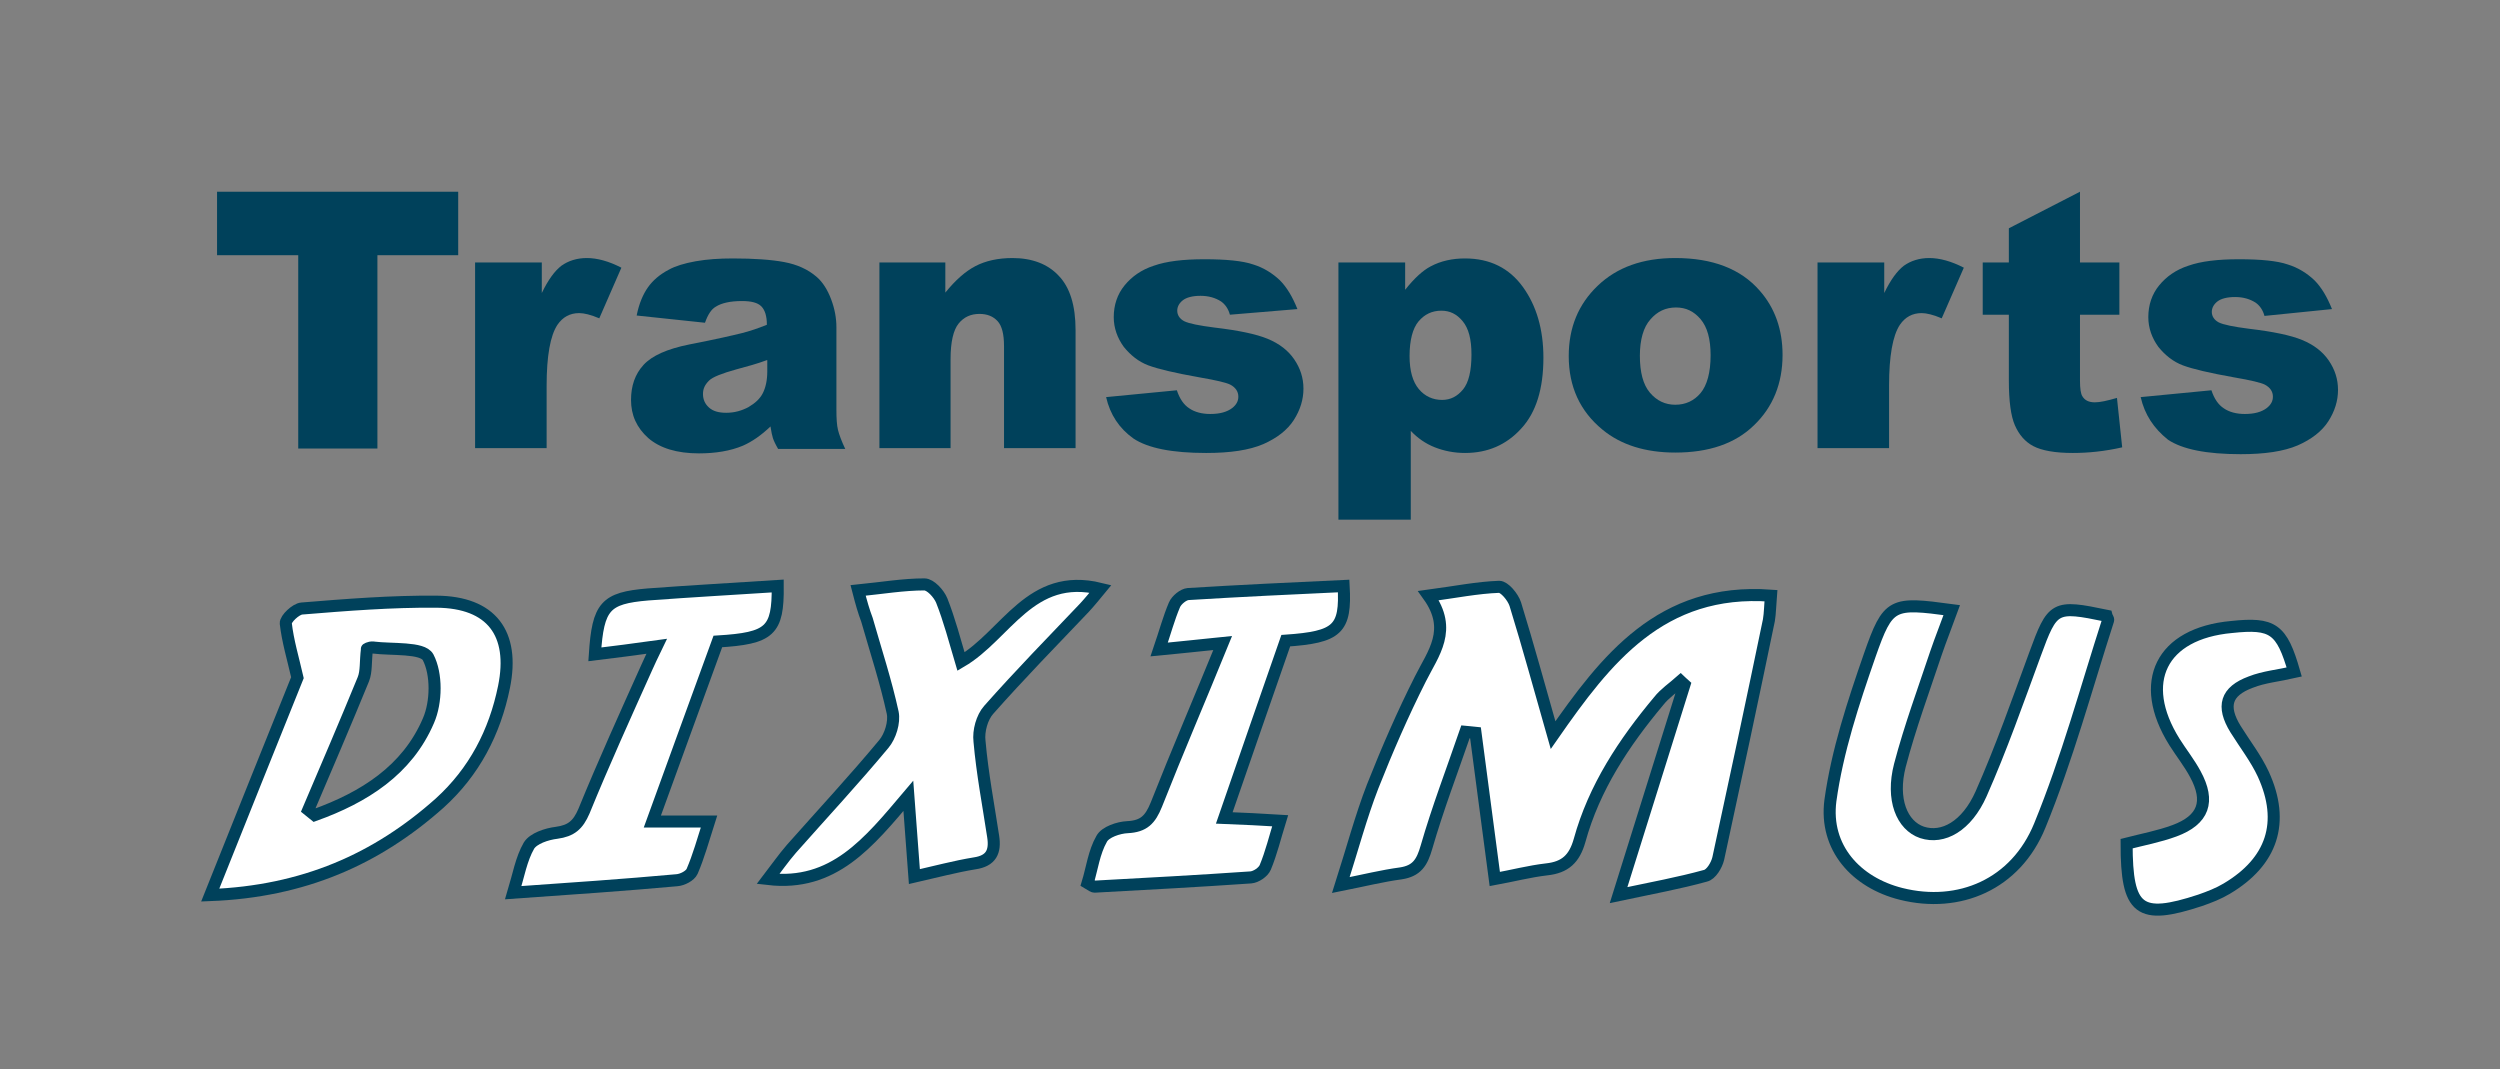 <?xml version="1.0" encoding="utf-8"?>
<!-- Generator: Adobe Illustrator 26.3.1, SVG Export Plug-In . SVG Version: 6.00 Build 0)  -->
<svg version="1.1" id="Calque_1" xmlns="http://www.w3.org/2000/svg" xmlns:xlink="http://www.w3.org/1999/xlink" x="0px" y="0px"
	 width="622px" height="266px" viewBox="0 0 622 266" style="enable-background:new 0 0 622 266;" xml:space="preserve">
<rect x="0" y="0" width="622" height="266" fill="#808080" stroke="none"/>
<style type="text/css">
	.st0{fill:#FFFFFF;stroke:#00415B;stroke-width:3;stroke-miterlimit:10;}
	.st1{fill:#00415B;}
</style>
<g>
	<g>
		<path class="st0" d="M402.7,222.7c5.8-18.6,11.1-35.5,16.4-52.4c-0.3-0.3-0.7-0.5-1-0.8c-1.8,1.6-3.9,3-5.4,4.9
			c-8.7,10.4-16.1,21.6-19.7,34.7c-1.3,4.6-3.6,6.7-8.2,7.2c-4.3,0.5-8.5,1.6-12.9,2.4c-1.7-12.6-3.2-24.5-4.8-36.4
			c-0.8-0.1-1.6-0.1-2.5-0.2c-3.3,9.6-6.9,19-9.7,28.7c-1.1,3.8-2.4,5.9-6.4,6.5c-4.5,0.6-8.9,1.7-14.9,2.9c2.9-9.1,5-17,7.9-24.5
			c3.6-9.1,7.5-18.1,11.9-26.8c3.2-6.4,8.1-12.2,2-20.7c6.7-0.9,12.1-2,17.6-2.2c1.3,0,3.4,2.5,4,4.3c3.3,10.7,6.2,21.4,9.4,32.6
			c13.1-18.8,26.8-36.7,54.2-34.7c-0.2,2.4-0.2,4.3-0.5,6.1c-4.1,19.8-8.3,39.5-12.6,59.3c-0.4,1.7-1.8,4-3.2,4.3
			C417.8,219.7,411.2,220.9,402.7,222.7z"/>
		<path class="st0" d="M52.3,222.7c7.7-19.3,14.9-37.2,21.7-54.1c-1.1-4.8-2.4-9.1-2.9-13.5c-0.1-1.1,2.5-3.6,4-3.7
			c11.1-0.9,22.3-1.8,33.5-1.7c13.7,0.1,19.5,7.9,16.8,21.2c-2.3,11.3-7.4,21.1-16,28.9C93.7,213.8,75.5,221.8,52.3,222.7z
			 M76.7,201.5c0.5,0.4,1.1,0.9,1.6,1.3c12.2-4.4,23-11.1,28.3-23.5c2-4.6,2.1-11.6-0.1-15.8c-1.4-2.5-8.9-1.8-13.7-2.4
			c-0.9-0.1-1.8,0.5-1.5,0.4c-0.4,3.2-0.1,5.5-0.9,7.5C85.9,180,81.3,190.7,76.7,201.5z"/>
		<path class="st0" d="M485.6,151.8c-1.3,3.6-2.7,7.1-3.9,10.6c-3.1,9.3-6.5,18.5-9,28c-2.2,8.5,0.5,15,5.5,16.7
			c5.2,1.7,11.1-1.5,14.7-9.6c5-11.3,9.1-23,13.4-34.7c4.4-12,4.8-12.3,17.8-9.6c0.1,0.4,0.5,0.8,0.4,1.1
			c-5.5,17.1-10.2,34.5-17,51.1c-6,14.7-20.1,20.6-34.5,17c-11.2-2.8-19.1-11.5-17.6-23.2c1.7-12.3,5.7-24.4,9.8-36.2
			C469.8,149.9,470.7,149.8,485.6,151.8z"/>
		<path class="st0" d="M213.5,146.9c6-0.6,11.3-1.5,16.5-1.5c1.5,0,3.6,2.3,4.3,4c1.9,4.8,3.2,9.8,4.8,15.2
			c11.3-6.6,17.2-22.4,34.7-18.1c-1.4,1.7-2.7,3.3-4,4.7c-8,8.4-16.1,16.7-23.8,25.4c-1.7,1.9-2.6,5.3-2.3,7.8
			c0.7,8,2.2,15.8,3.4,23.7c0.6,3.8-0.5,6.1-4.6,6.7c-4.9,0.8-9.7,2.1-15,3.3c-0.5-6.5-0.9-12.2-1.5-20.1
			c-9.9,11.7-18.6,22.6-34.9,20.7c2-2.6,3.8-5.2,5.8-7.5c7.7-8.7,15.6-17.2,23-26.1c1.6-1.9,2.7-5.4,2.2-7.8
			c-1.7-7.8-4.2-15.4-6.4-23.1C214.9,152.1,214.3,150,213.5,146.9z"/>
		<path class="st0" d="M127.7,222.1c1.3-4.3,2-8.4,3.9-11.7c1.1-1.8,4.4-2.9,6.9-3.2c3.6-0.5,5.3-1.9,6.8-5.4
			c4.9-12,10.3-23.9,15.6-35.7c0.6-1.4,1.3-2.8,2.5-5.3c-5.7,0.8-10.5,1.4-15.4,2c0.8-12,2.6-14,13.2-14.9
			c10.7-0.8,21.5-1.4,32.3-2.1c0.1,11.2-1.9,13-14.9,13.8c-5.3,14.6-10.7,29.3-16.3,44.8c5.3,0,9.2,0,14.1,0
			c-1.5,4.7-2.6,8.7-4.2,12.4c-0.5,1.1-2.4,2.1-3.8,2.2C155.2,220.2,142,221.1,127.7,222.1z"/>
		<path class="st0" d="M304.2,160c-2.8,0.3-5.3,0.5-7.9,0.8c-2.3,0.2-4.6,0.5-7.9,0.8c1.5-4.4,2.4-7.8,3.8-11.1
			c0.5-1.2,2.2-2.6,3.4-2.7c12.9-0.8,25.8-1.4,38.7-2c0.6,10.8-1.5,12.7-14.4,13.6c-5,14.4-10,28.7-15.3,44.1
			c5.2,0.2,9,0.4,13.9,0.7c-1.3,4.2-2.2,8-3.7,11.6c-0.5,1.2-2.3,2.4-3.6,2.5c-13,0.9-26,1.6-38.9,2.3c-0.3,0-0.7-0.3-1.7-0.9
			c1.1-3.6,1.6-7.7,3.5-11c0.9-1.7,4.2-2.8,6.4-2.9c4.1-0.2,5.7-1.9,7.2-5.6C292.9,187,298.5,174,304.2,160z"/>
		<path class="st0" d="M570.8,167.2c-3.9,0.9-7.5,1.2-10.8,2.5c-6.2,2.3-7.3,6-3.8,11.7c2.3,3.7,5.1,7.3,6.9,11.2
			c5.5,12,2.2,21.8-9.1,28.5c-2,1.2-4.3,2.1-6.6,2.9c-15.2,5-18.3,2.6-18.3-14.1c3.9-1,8.1-1.8,11.9-3.2c7.3-2.7,8.9-7.3,5.2-14.1
			c-1.5-2.8-3.5-5.3-5.2-8c-9.3-14.9-3.3-27,14.2-28.6C565.5,154.9,567.7,156.4,570.8,167.2z"/>
	</g>
</g>
<g>
	<path class="st1" d="M54,47.7h60v15.8H93.9v48.1H74.2V63.5H54V47.7z"/>
	<path class="st1" d="M118.2,65.3h16.6v7.6c1.6-3.3,3.2-5.5,4.9-6.8c1.7-1.2,3.8-1.9,6.3-1.9c2.6,0,5.5,0.8,8.6,2.4l-5.5,12.6
		c-2.1-0.9-3.8-1.3-5-1.3c-2.3,0-4.1,1-5.4,2.9c-1.8,2.7-2.7,7.8-2.7,15.2v15.5h-17.8V65.3z"/>
	<path class="st1" d="M175.4,80.3l-17-1.8c0.6-3,1.6-5.3,2.8-7c1.2-1.7,2.9-3.2,5.2-4.4c1.6-0.9,3.9-1.6,6.7-2.1
		c2.8-0.5,5.9-0.7,9.2-0.7c5.3,0,9.6,0.3,12.8,0.9c3.2,0.6,5.9,1.8,8.1,3.7c1.5,1.3,2.7,3.2,3.6,5.6s1.3,4.7,1.3,6.9v20.5
		c0,2.2,0.1,3.9,0.4,5.1c0.3,1.2,0.9,2.8,1.8,4.7h-16.7c-0.7-1.2-1.1-2.1-1.3-2.7c-0.2-0.6-0.4-1.6-0.6-2.9
		c-2.3,2.2-4.6,3.8-6.9,4.8c-3.1,1.3-6.8,1.9-10.9,1.9c-5.5,0-9.7-1.3-12.6-3.8c-2.9-2.6-4.3-5.7-4.3-9.5c0-3.5,1-6.4,3.1-8.7
		c2.1-2.3,5.9-4,11.4-5.1c6.7-1.3,11-2.3,13-2.8c2-0.5,4.1-1.2,6.3-2.1c0-2.2-0.5-3.7-1.4-4.6c-0.9-0.9-2.5-1.3-4.8-1.3
		c-2.9,0-5.1,0.5-6.5,1.4C177,76.9,176.1,78.3,175.4,80.3z M190.8,89.6c-2.4,0.9-5,1.6-7.6,2.3c-3.6,1-5.9,1.9-6.8,2.8
		c-1,1-1.5,2-1.5,3.3c0,1.4,0.5,2.5,1.5,3.4c1,0.9,2.4,1.3,4.3,1.3c2,0,3.8-0.5,5.5-1.4c1.7-1,2.9-2.1,3.6-3.5
		c0.7-1.4,1.1-3.2,1.1-5.4V89.6z"/>
	<path class="st1" d="M218.7,65.3h16.5v7.5c2.5-3.1,5-5.3,7.5-6.6c2.5-1.3,5.6-2,9.2-2c4.9,0,8.8,1.5,11.5,4.4
		c2.8,2.9,4.2,7.4,4.2,13.5v29.4h-17.8V86.1c0-2.9-0.5-5-1.6-6.2c-1.1-1.2-2.6-1.8-4.5-1.8c-2.2,0-3.9,0.8-5.2,2.4
		c-1.3,1.6-2,4.6-2,8.8v22.2h-17.7V65.3z"/>
	<path class="st1" d="M275.2,98.8l17.6-1.7c0.7,2.1,1.7,3.6,3.1,4.5c1.3,0.9,3.1,1.4,5.2,1.4c2.4,0,4.2-0.5,5.5-1.5
		c1-0.8,1.5-1.7,1.5-2.8c0-1.3-0.7-2.3-2-3c-1-0.5-3.5-1.1-7.6-1.8c-6.2-1.1-10.4-2.1-12.8-3c-2.4-0.9-4.4-2.5-6.1-4.6
		c-1.6-2.2-2.5-4.7-2.5-7.4c0-3,0.9-5.7,2.7-7.9c1.8-2.2,4.2-3.9,7.3-4.9c3.1-1.1,7.3-1.6,12.5-1.6c5.5,0,9.6,0.4,12.2,1.3
		c2.6,0.8,4.8,2.2,6.6,3.9c1.8,1.8,3.2,4.2,4.4,7.2L306,78.3c-0.4-1.5-1.2-2.6-2.2-3.3c-1.4-0.9-3.1-1.4-5.1-1.4
		c-2,0-3.5,0.4-4.4,1.1c-0.9,0.7-1.4,1.6-1.4,2.6c0,1.1,0.6,2,1.7,2.6c1.2,0.6,3.7,1.1,7.6,1.6c5.9,0.7,10.3,1.6,13.2,2.8
		c2.9,1.2,5.1,2.9,6.6,5.1c1.5,2.2,2.3,4.6,2.3,7.3c0,2.7-0.8,5.3-2.4,7.8c-1.6,2.5-4.2,4.5-7.6,6c-3.5,1.5-8.2,2.2-14.2,2.2
		c-8.5,0-14.5-1.2-18.1-3.6C278.5,106.6,276.2,103.2,275.2,98.8z"/>
	<path class="st1" d="M333,129.2V65.3h16.6v6.8c2.3-2.9,4.4-4.8,6.3-5.8c2.6-1.4,5.5-2,8.6-2c6.2,0,11,2.4,14.4,7.1
		c3.4,4.7,5.1,10.6,5.1,17.6c0,7.7-1.8,13.6-5.5,17.6c-3.7,4.1-8.4,6.1-14,6.1c-2.7,0-5.2-0.5-7.5-1.4c-2.3-0.9-4.3-2.3-6-4.1v22.1
		H333z M350.7,88.6c0,3.7,0.8,6.4,2.3,8.2c1.5,1.8,3.5,2.7,5.8,2.7c2.1,0,3.8-0.9,5.2-2.6s2.1-4.6,2.1-8.7c0-3.8-0.7-6.5-2.2-8.3
		c-1.5-1.8-3.2-2.6-5.3-2.6c-2.3,0-4.2,0.9-5.7,2.7C351.5,81.7,350.7,84.6,350.7,88.6z"/>
	<path class="st1" d="M390.3,88.6c0-7.1,2.4-12.9,7.2-17.5c4.8-4.6,11.2-6.9,19.3-6.9c9.3,0,16.3,2.7,21,8.1c3.8,4.3,5.7,9.7,5.7,16
		c0,7.1-2.4,13-7.1,17.5c-4.7,4.6-11.3,6.8-19.6,6.8c-7.4,0-13.5-1.9-18.1-5.7C393.1,102.3,390.3,96.2,390.3,88.6z M408,88.5
		c0,4.1,0.8,7.2,2.5,9.2c1.7,2,3.8,3,6.3,3c2.6,0,4.7-1,6.3-2.9c1.6-1.9,2.5-5.1,2.5-9.4c0-4-0.8-7-2.5-9c-1.7-2-3.7-2.9-6.1-2.9
		c-2.6,0-4.7,1-6.4,3C408.9,81.4,408,84.5,408,88.5z"/>
	<path class="st1" d="M452.2,65.3h16.6v7.6c1.6-3.3,3.2-5.5,4.9-6.8c1.7-1.2,3.8-1.9,6.3-1.9c2.6,0,5.5,0.8,8.6,2.4l-5.5,12.6
		c-2.1-0.9-3.8-1.3-5-1.3c-2.3,0-4.1,1-5.4,2.9c-1.8,2.7-2.7,7.8-2.7,15.2v15.5h-17.8V65.3z"/>
	<path class="st1" d="M517.5,47.7v17.6h9.8v13h-9.8v16.4c0,2,0.2,3.3,0.6,3.9c0.6,1,1.6,1.5,3.1,1.5c1.3,0,3.1-0.4,5.5-1.1l1.3,12.3
		c-4.4,1-8.5,1.4-12.3,1.4c-4.4,0-7.7-0.6-9.8-1.7c-2.1-1.1-3.6-2.9-4.6-5.2s-1.5-6-1.5-11.2V78.3h-6.5v-13h6.5v-8.5L517.5,47.7z"/>
	<path class="st1" d="M532.6,98.8l17.6-1.7c0.7,2.1,1.7,3.6,3.1,4.5c1.3,0.9,3.1,1.4,5.2,1.4c2.4,0,4.2-0.5,5.5-1.5
		c1-0.8,1.5-1.7,1.5-2.8c0-1.3-0.7-2.3-2-3c-1-0.5-3.5-1.1-7.6-1.8c-6.2-1.1-10.4-2.1-12.8-3c-2.4-0.9-4.4-2.5-6.1-4.6
		c-1.6-2.2-2.5-4.7-2.5-7.4c0-3,0.9-5.7,2.7-7.9c1.8-2.2,4.2-3.9,7.3-4.9c3.1-1.1,7.3-1.6,12.5-1.6c5.5,0,9.6,0.4,12.2,1.3
		c2.6,0.8,4.8,2.2,6.6,3.9c1.8,1.8,3.2,4.2,4.4,7.2l-16.8,1.7c-0.4-1.5-1.2-2.6-2.2-3.3c-1.4-0.9-3.1-1.4-5.1-1.4
		c-2,0-3.5,0.4-4.4,1.1c-0.9,0.7-1.4,1.6-1.4,2.6c0,1.1,0.6,2,1.7,2.6c1.2,0.6,3.7,1.1,7.6,1.6c5.9,0.7,10.3,1.6,13.2,2.8
		s5.1,2.9,6.6,5.1c1.5,2.2,2.3,4.6,2.3,7.3c0,2.7-0.8,5.3-2.4,7.8c-1.6,2.5-4.2,4.5-7.6,6c-3.5,1.5-8.2,2.2-14.2,2.2
		c-8.5,0-14.5-1.2-18.1-3.6C535.9,106.6,533.6,103.2,532.6,98.8z"/>
</g>
</svg>
